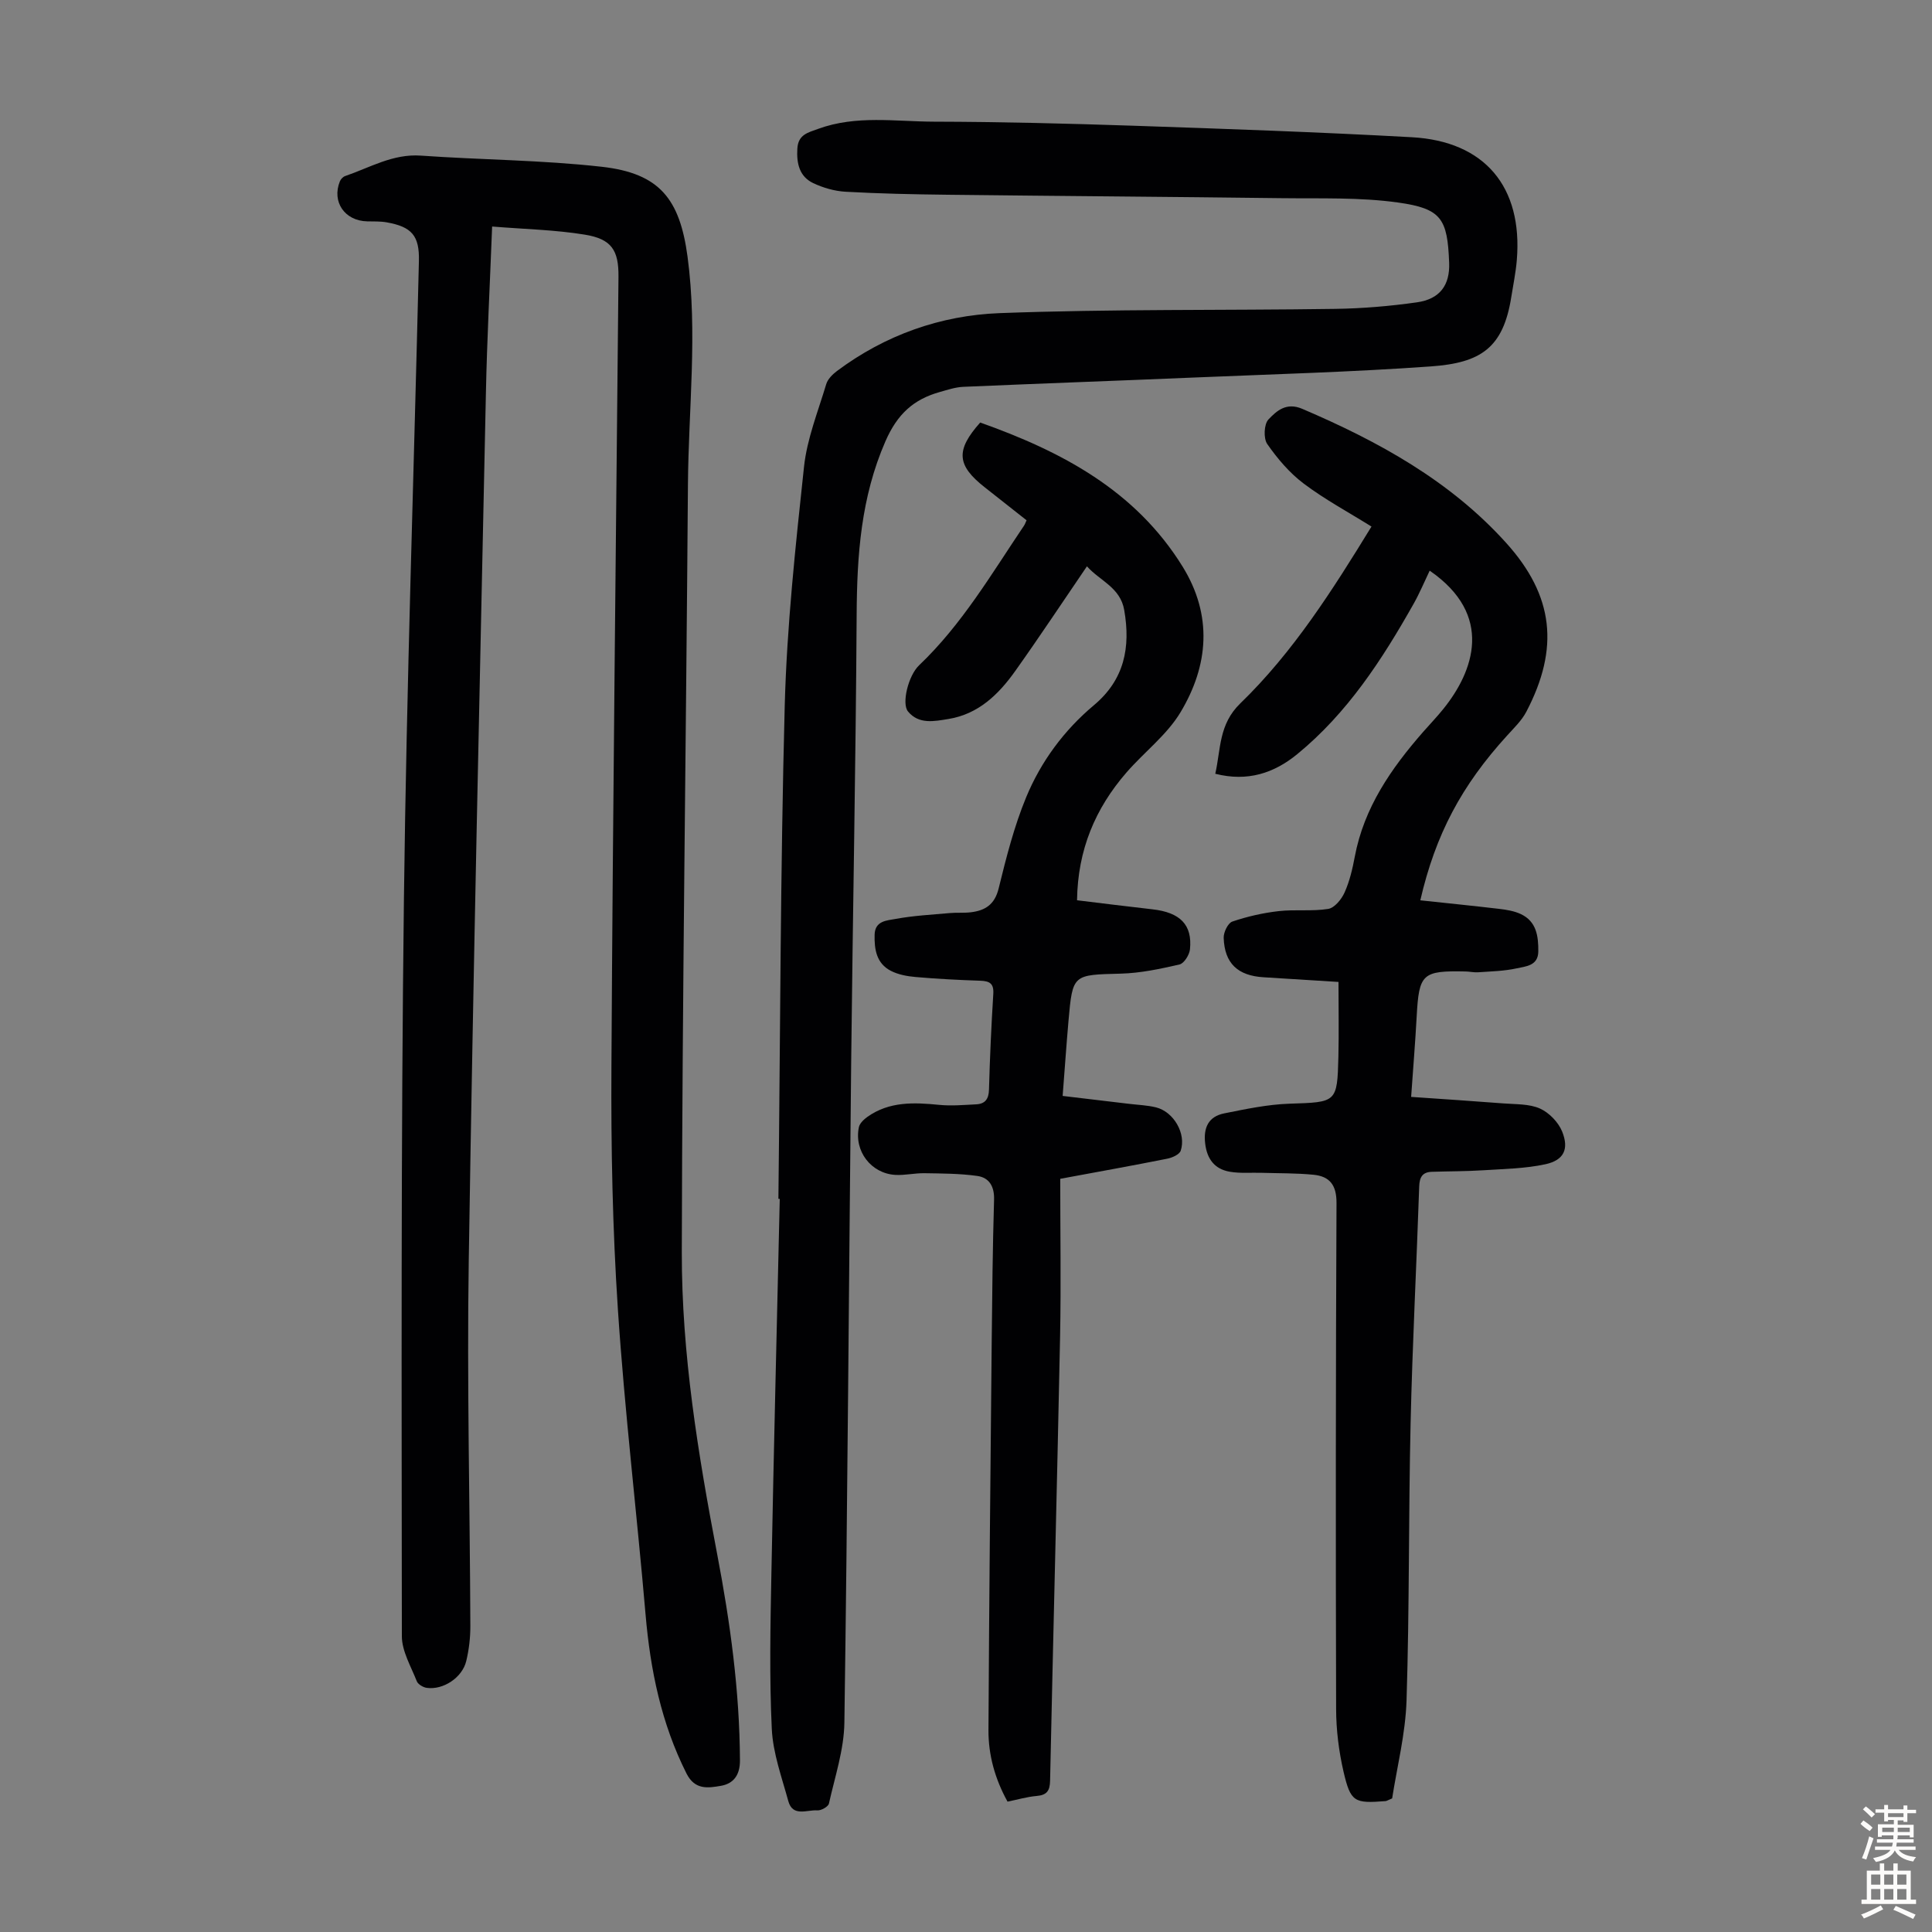 <svg enable-background="new 0 0 400 400" viewBox="0 0 400 400" xmlns="http://www.w3.org/2000/svg"><rect x="0" y="0" width="400" height="400" fill="#808080" stroke="none"/><g fill="#010103"><path d="m101.89 46.9c-.46 12.02-1.06 23.29-1.29 34.57-1.26 59.87-2.63 119.73-3.55 179.6-.39 25.17.24 50.36.33 75.54.01 2.44-.28 4.93-.85 7.3-.83 3.44-4.79 6.03-8.19 5.54-.75-.11-1.8-.73-2.05-1.37-1.2-3.06-3.09-6.22-3.09-9.34-.04-50.92-.2-101.85.43-152.77.54-43.98 2.06-87.95 3.1-131.92.13-5.26-1.48-7.1-6.69-8.02-1.31-.23-2.67-.17-4.01-.2-4.66-.1-7.38-4.04-5.66-8.29.18-.45.65-.94 1.09-1.09 5.13-1.75 9.87-4.64 15.68-4.23 12.48.88 25.04.91 37.46 2.31 11.95 1.35 16.14 6.64 17.75 18.62 2.11 15.77.19 31.51.08 47.26-.38 52.94-1.17 105.88-1.27 158.82-.04 21.07 3.38 41.89 7.33 62.58 2.69 14.07 4.64 28.26 4.71 42.65.02 3.08-1.36 4.84-3.97 5.28-2.59.44-5.34.92-7.09-2.54-5.23-10.39-7.49-21.42-8.48-32.9-1.81-21.06-4.33-42.08-5.73-63.16-1.11-16.74-1.44-33.55-1.34-50.33.3-54.51.95-109.01 1.46-163.52.05-5.49-1.43-7.81-6.98-8.71-6.13-1-12.41-1.13-19.18-1.68z"/><path d="m161.16 248.2c.39-34.03.41-68.06 1.31-102.07.44-16.52 2.23-33.02 3.99-49.47.62-5.81 2.9-11.45 4.6-17.12.31-1.05 1.31-2.04 2.23-2.73 9.98-7.46 21.49-11.52 33.67-11.98 23.12-.87 46.28-.54 69.42-.88 5.68-.08 11.39-.56 17.01-1.36 4.66-.67 6.83-3.49 6.64-8.21-.35-9.08-1.56-11.19-10.58-12.45-7.93-1.11-16.06-.8-24.11-.9-23.05-.29-46.1-.44-69.15-.71-7.04-.08-14.08-.23-21.11-.62-2.28-.13-4.65-.81-6.72-1.79-2.85-1.36-3.46-4.06-3.28-7.12.17-2.92 2.13-3.32 4.34-4.12 7.87-2.87 15.97-1.5 23.96-1.48 13.76.03 27.51.38 41.26.84 19.22.65 38.45 1.32 57.65 2.38 15.14.83 23 10.3 21.75 25.43-.21 2.56-.74 5.09-1.14 7.63-1.67 10.59-6.33 13.65-16.62 14.39-16.39 1.17-32.83 1.62-49.26 2.31-15.86.67-31.73 1.23-47.59 1.92-1.64.07-3.28.63-4.89 1.08-5.41 1.53-8.75 4.55-11.21 10.17-5.09 11.66-5.9 23.61-5.97 35.98-.18 30.78-.8 61.56-1.13 92.34-.48 45.67-.75 91.34-1.41 137-.08 5.6-1.96 11.19-3.2 16.75-.15.65-1.61 1.47-2.41 1.41-2.11-.16-5.08 1.42-6-1.92-1.35-4.94-3.18-9.92-3.42-14.95-.51-10.71-.29-21.46-.08-32.19.49-25.85 1.14-51.7 1.73-77.54-.09-.02-.18-.02-.28-.02z"/><path d="m283.95 109.02c-4.84-3.02-9.68-5.62-14.02-8.89-2.94-2.21-5.45-5.17-7.56-8.2-.81-1.16-.68-4.12.25-5.09 1.68-1.75 3.67-3.62 7.01-2.19 15.77 6.74 30.62 14.89 42.24 27.79 9.86 10.95 11 21.79 4.15 34.9-.96 1.84-2.56 3.37-3.98 4.94-9.45 10.37-14.83 20.47-17.98 34.12 5.48.59 10.91 1.13 16.32 1.77 1.53.18 3.14.44 4.51 1.09 3.23 1.53 3.62 4.56 3.6 7.7-.02 3.02-2.61 3.11-4.5 3.53-2.59.57-5.29.62-7.96.81-.88.06-1.78-.16-2.67-.17-8.9-.18-9.57.48-10.05 9.28-.29 5.34-.73 10.68-1.15 16.69 6.51.45 12.82.86 19.12 1.35 2.55.2 5.32.07 7.55 1.06 1.9.85 3.82 2.84 4.6 4.77 1.46 3.64.34 5.93-3.45 6.76-4.18.91-8.57.97-12.87 1.25-3.55.23-7.12.2-10.68.32-1.94.07-2.54 1.12-2.6 3.06-.55 16.33-1.41 32.65-1.78 48.98-.44 19.13-.23 38.28-.84 57.4-.22 6.93-1.98 13.82-2.98 20.29-.98.41-1.17.55-1.38.56-6.46.51-7.22.21-8.69-6.11-.97-4.21-1.52-8.61-1.53-12.93-.1-34.92-.08-69.85.08-104.78.02-3.73-1.41-5.53-4.76-5.86-3.54-.35-7.12-.29-10.69-.4-2.23-.07-4.5.15-6.67-.23-3.1-.54-4.69-2.61-5.07-5.82-.4-3.3.68-5.61 3.95-6.26 4.45-.89 8.97-1.85 13.48-2 9.78-.32 9.91-.18 10.15-9.71.12-5.02.02-10.04.02-15.5-4.88-.31-10.2-.64-15.53-.97s-8.06-2.87-8.24-8.16c-.04-1.14.88-3.06 1.79-3.37 3.09-1.05 6.34-1.79 9.58-2.16 3.4-.39 6.91.08 10.27-.46 1.31-.21 2.76-1.99 3.39-3.4 1.04-2.32 1.64-4.88 2.11-7.4 1.91-10.17 7.53-18.27 14.15-25.84 1.4-1.6 2.88-3.13 4.21-4.79 6.24-7.74 10.53-19.39-2.85-28.6-1.11 2.32-2.09 4.67-3.33 6.87-6.51 11.54-13.69 22.6-24.09 31.12-4.8 3.93-10.28 5.76-16.97 4.06 1.16-5.11.69-10.22 5.18-14.57 10.97-10.62 19.12-23.5 27.16-36.61z"/><path d="m225.04 117.25c-5.13 7.52-9.88 14.7-14.87 21.71-3.43 4.82-7.62 8.9-13.81 9.9-2.91.47-6.12 1.17-8.37-1.56-1.35-1.64.05-7.41 2.3-9.56 8.86-8.43 14.98-18.91 21.73-28.92.18-.27.28-.59.52-1.1-2.87-2.26-5.75-4.55-8.65-6.82-5.82-4.57-6.07-7.67-.95-13.42 16.77 5.96 32.11 14 41.9 29.82 6.25 10.1 5.4 20.47-.44 30.19-2.82 4.69-7.52 8.23-11.18 12.45-6.43 7.41-10.09 15.97-10.23 26.45 5.22.63 10.4 1.29 15.58 1.87 5.76.64 8.32 3.19 7.8 8.29-.12 1.15-1.22 2.91-2.16 3.13-3.98.92-8.07 1.79-12.13 1.9-9.97.26-10 .08-10.86 9.78-.44 5.01-.78 10.02-1.21 15.54 4.69.56 9.19 1.09 13.69 1.63 1.89.23 3.81.29 5.64.74 3.66.91 6.3 5.45 5.11 8.98-.27.79-1.77 1.45-2.81 1.65-7.11 1.42-14.25 2.7-22.13 4.16 0 10.94.18 21.79-.03 32.62-.62 30.66-1.42 61.32-2.07 91.99-.04 2.12-.69 2.99-2.81 3.17-1.98.17-3.92.75-6 1.17-2.61-4.72-3.98-9.66-3.95-14.84.14-26.75.41-53.51.67-80.26.1-9.85.2-19.7.49-29.54.08-2.74-1.01-4.55-3.46-4.9-3.61-.51-7.3-.51-10.97-.57-2-.03-4.02.46-6.01.35-5.03-.29-8.57-4.94-7.55-9.87.17-.81 1.03-1.62 1.77-2.15 4.53-3.21 9.63-3 14.85-2.48 2.52.25 5.11.02 7.66-.11 1.86-.09 2.61-1.09 2.66-3.06.18-6.6.48-13.2.89-19.79.14-2.17-.75-2.67-2.68-2.74-4.47-.15-8.94-.38-13.4-.77-1.74-.15-3.6-.49-5.13-1.28-2.98-1.53-3.44-4.44-3.36-7.49.07-2.9 2.59-2.93 4.31-3.25 3.7-.69 7.49-.88 11.25-1.22 1.44-.13 2.91.01 4.34-.16 2.98-.36 4.96-1.58 5.78-4.94 1.57-6.39 3.2-12.85 5.71-18.91 3.06-7.38 7.83-13.84 14.02-19.03 6.31-5.29 7.61-11.97 6.27-19.68-.8-4.72-5.09-6.09-7.72-9.07z"/></g><path d="m385.2 377.6.6-.7c.6.4 1.3.9 1.9 1.5l-.6.7c-.8-.5-1.4-1-1.9-1.5zm.3 7.1c.6-1.4 1.1-2.9 1.5-4.5.3.1.6.3.9.4-.5 1.4-1 2.9-1.5 4.4zm.2-10.1.6-.6c.7.5 1.3 1.1 1.9 1.6l-.7.7c-.6-.6-1.2-1.2-1.8-1.7zm8.4-.8h.8v.9h1.8v.7h-1.8v1.8h-.8v-.3h-1.2v.9h3.3v2.6h-.8v-.4h-2.5c0 .3 0 .6-.1.8h3.4v.7h-3.5c0 .3-.1.6-.1.8h4v.7h-3.5c.7.9 1.9 1.3 3.6 1.5-.2.2-.4.5-.6.9-1.9-.3-3.2-1.1-3.8-2.3-.5 1.1-1.8 2-3.9 2.4-.2-.3-.4-.5-.6-.8 1.9-.4 3.1-.9 3.6-1.7h-3.2v-.7h3.5c.1-.2.1-.5.2-.8h-3.3v-.7h3.4c0-.2 0-.5 0-.8h-2.4v.3h-.8v-2.6h3.3v-.9h-1.2v.3h-.8v-1.8h-1.8v-.7h1.8v-.9h.8v.9h3.2zm-4.4 5.5h2.4c0-.3 0-.6 0-.9h-2.4zm1.2-3.1h3.2v-.8h-3.2zm4.4 2.2h-2.4v.9h2.5v-.9z" fill="#fcfbfa"/><path d="m389.2 385.8h.9v1.5h1.9v-1.5h.9v1.5h2.7v6h1.1v.9h-11.3v-.9h1.1v-6h2.7zm.2 8.7.5.8c-1.2.6-2.5 1.3-4 1.9-.2-.3-.3-.6-.6-.8 1.6-.6 3-1.3 4.1-1.9zm-2-4.3h1.9v-2.1h-1.9zm0 3.1h1.9v-2.2h-1.9zm2.7-3.1h1.9v-2.1h-1.9zm0 3.1h1.9v-2.2h-1.9zm2.4 1.3c1.4.6 2.7 1.2 4.1 1.8l-.5.9c-1.5-.7-2.8-1.4-4.1-1.9zm2.2-6.5h-1.9v2.1h1.9zm-1.9 5.2h1.9v-2.2h-1.9z" fill="#fcfbfa"/></svg>
